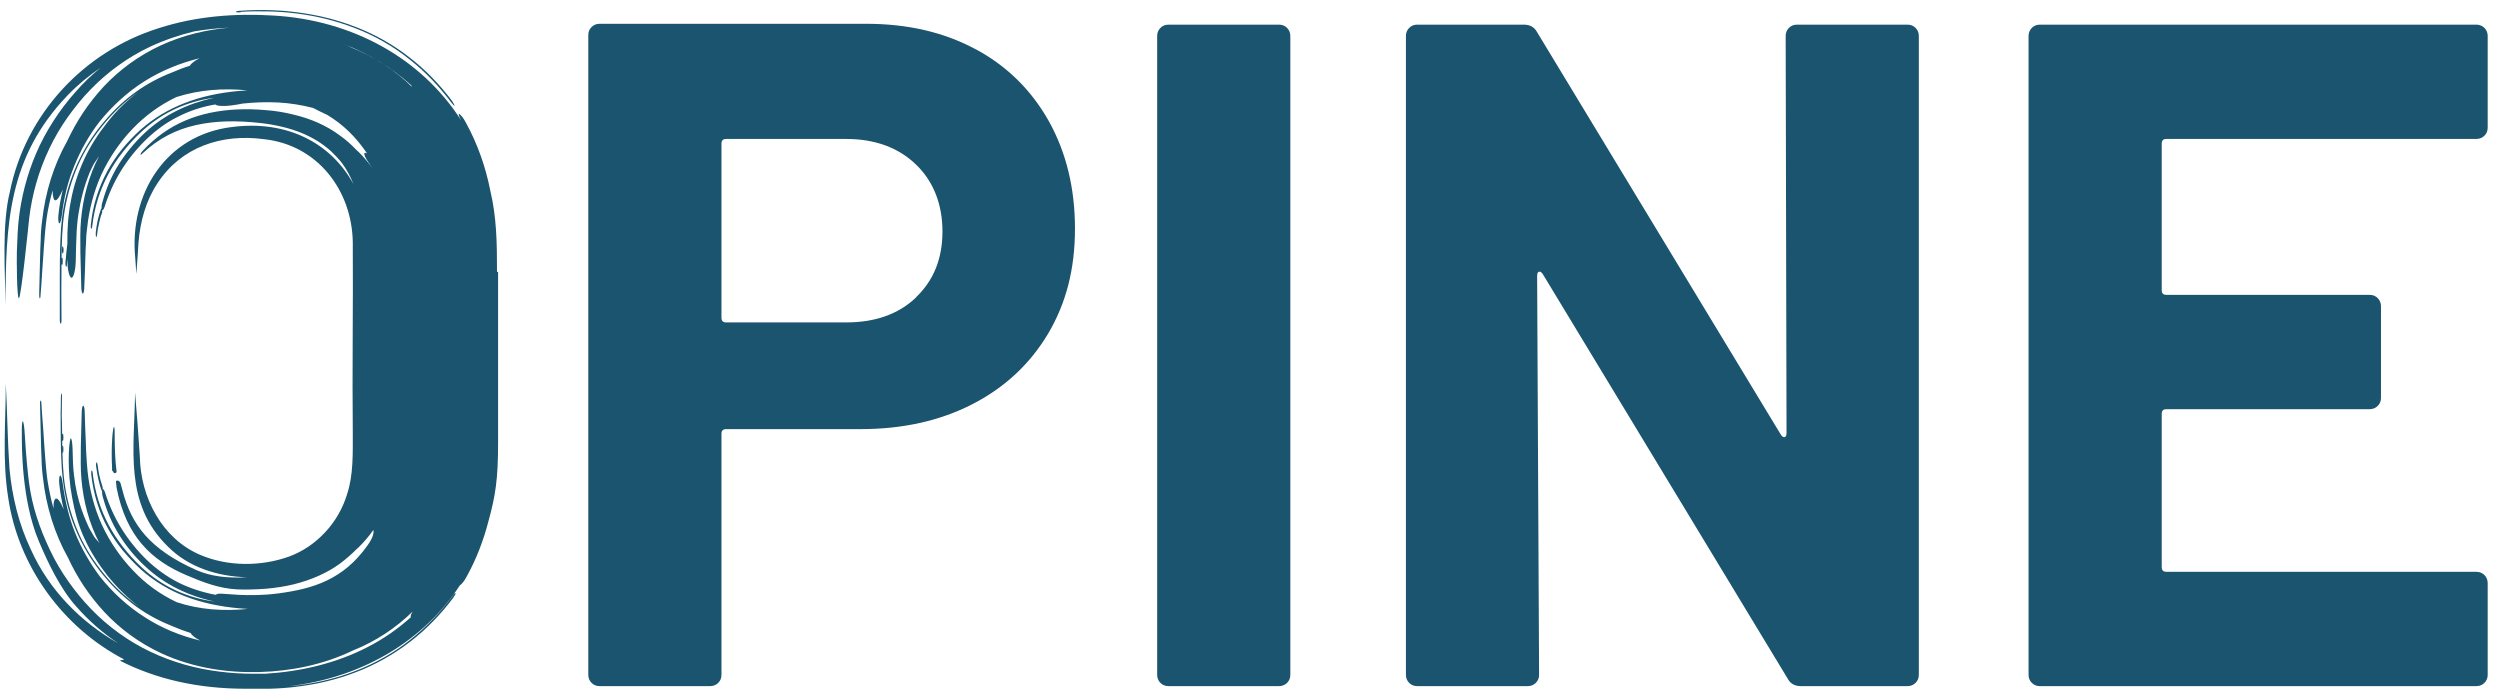 <svg width="186" height="52" viewBox="0 0 186 52" fill="none" xmlns="http://www.w3.org/2000/svg">
<g clip-path="url(#clip0_1_108)">
<path d="M72.588 3.658C74.928 4.916 76.751 6.724 78.042 9.031C79.333 11.354 79.978 14.017 79.978 17.018C79.978 20.019 79.317 22.569 77.977 24.827C76.638 27.07 74.766 28.829 72.346 30.071C69.926 31.314 67.15 31.927 64.02 31.927H54.032C53.79 31.927 53.677 32.04 53.677 32.282V50.208C53.677 50.45 53.597 50.644 53.435 50.805C53.274 50.967 53.064 51.047 52.838 51.047H44.609C44.367 51.047 44.174 50.967 44.012 50.805C43.851 50.644 43.77 50.45 43.77 50.208V2.609C43.77 2.367 43.851 2.173 44.012 2.012C44.174 1.851 44.367 1.77 44.609 1.77H64.44C67.538 1.77 70.248 2.399 72.604 3.674L72.588 3.658ZM68.151 22.117C69.458 20.874 70.119 19.245 70.119 17.228C70.119 15.211 69.458 13.5 68.151 12.242C66.844 10.983 65.101 10.338 62.955 10.338H54.032C53.79 10.338 53.677 10.451 53.677 10.693V23.633C53.677 23.875 53.79 23.988 54.032 23.988H62.955C65.117 23.988 66.844 23.375 68.151 22.133V22.117Z" fill="#1A546E"/>
<path d="M86.335 50.805C86.174 50.644 86.093 50.45 86.093 50.208V2.673C86.093 2.447 86.174 2.237 86.335 2.076C86.497 1.915 86.69 1.834 86.932 1.834H95.161C95.403 1.834 95.597 1.915 95.758 2.076C95.92 2.237 96 2.447 96 2.673V50.208C96 50.45 95.92 50.644 95.758 50.805C95.597 50.966 95.387 51.047 95.161 51.047H86.932C86.69 51.047 86.497 50.966 86.335 50.805Z" fill="#1A546E"/>
<path d="M133.096 2.076C133.257 1.915 133.451 1.834 133.693 1.834H141.922C142.164 1.834 142.357 1.915 142.519 2.076C142.68 2.237 142.761 2.447 142.761 2.673V50.208C142.761 50.45 142.68 50.644 142.519 50.805C142.357 50.966 142.148 51.047 141.922 51.047H133.983C133.515 51.047 133.192 50.853 132.999 50.482L114.782 20.39C114.685 20.244 114.588 20.196 114.508 20.212C114.411 20.244 114.363 20.341 114.363 20.535L114.508 50.208C114.508 50.45 114.427 50.644 114.266 50.805C114.104 50.966 113.895 51.047 113.669 51.047H105.44C105.198 51.047 105.004 50.966 104.843 50.805C104.681 50.644 104.601 50.45 104.601 50.208V2.673C104.601 2.447 104.681 2.237 104.843 2.076C105.004 1.915 105.198 1.834 105.44 1.834H113.378C113.846 1.834 114.169 2.028 114.363 2.399L132.499 32.346C132.596 32.491 132.692 32.54 132.773 32.523C132.87 32.507 132.918 32.394 132.918 32.201L132.854 2.673C132.854 2.447 132.934 2.237 133.096 2.076Z" fill="#1A546E"/>
<path d="M184.842 10.095C184.68 10.257 184.471 10.337 184.245 10.337H161.187C160.945 10.337 160.832 10.45 160.832 10.692V21.584C160.832 21.826 160.945 21.939 161.187 21.939H176.306C176.548 21.939 176.742 22.019 176.903 22.181C177.064 22.342 177.145 22.552 177.145 22.778V29.603C177.145 29.845 177.064 30.038 176.903 30.2C176.742 30.361 176.532 30.442 176.306 30.442H161.187C160.945 30.442 160.832 30.555 160.832 30.797V42.188C160.832 42.43 160.945 42.543 161.187 42.543H184.245C184.471 42.543 184.68 42.624 184.842 42.785C185.003 42.947 185.084 43.157 185.084 43.382V50.208C185.084 50.45 185.003 50.643 184.842 50.805C184.68 50.966 184.471 51.047 184.245 51.047H151.764C151.522 51.047 151.329 50.966 151.167 50.805C151.006 50.643 150.925 50.45 150.925 50.208V2.673C150.925 2.447 151.006 2.237 151.167 2.076C151.329 1.915 151.522 1.834 151.764 1.834H184.245C184.471 1.834 184.68 1.915 184.842 2.076C185.003 2.237 185.084 2.447 185.084 2.673V9.498C185.084 9.74 185.003 9.934 184.842 10.095Z" fill="#1A546E"/>
<path d="M36.977 20.245C36.977 17.97 36.945 16.163 36.477 14.178C36.138 12.435 35.525 10.693 34.654 9.111C34.476 8.756 34.234 8.498 34.154 8.466C34.089 8.466 34.154 8.676 34.315 8.966C31.346 4.303 26.167 1.495 20.358 1.157C17.486 0.979 14.565 1.205 11.822 2.093C6.223 3.835 1.899 8.498 0.737 14.258C0.124 16.695 0.382 20.245 0.415 22.73C0.415 16.695 0.592 11.725 5.029 7.094C5.788 6.304 6.611 5.626 7.498 5.029C6.82 5.578 6.175 6.191 5.594 6.869C4.432 8.175 3.416 9.724 2.706 11.37C1.996 13.016 1.56 14.742 1.383 16.437C1.35 16.663 1.35 16.84 1.334 17.034C1.318 17.227 1.302 17.421 1.302 17.599L1.254 18.744C1.238 19.422 1.254 22.116 1.399 22.197C1.56 22.278 2.125 16.679 2.173 16.227C2.383 14.468 2.883 12.693 3.674 11.047C4.061 10.225 4.529 9.434 5.045 8.708C5.562 7.982 6.11 7.304 6.74 6.659C7.982 5.368 9.515 4.255 11.161 3.48C12.226 2.98 13.339 2.609 14.452 2.334C15.324 2.189 16.195 2.092 17.066 2.06C15.372 2.205 13.63 2.609 11.951 3.383C10.306 4.142 8.853 5.223 7.708 6.449C6.562 7.691 5.691 9.015 4.997 10.499C3.98 12.306 3.367 14.339 3.141 16.372L3.093 16.759L3.061 17.114C3.045 17.357 3.029 17.582 3.029 17.825C3.012 18.292 2.98 18.809 2.98 19.212C2.964 20.084 2.932 20.955 2.916 21.842C2.916 21.987 2.916 22.133 2.948 22.181C2.98 22.23 3.012 22.149 3.012 22.02C3.061 21.423 3.109 20.81 3.141 20.197C3.19 19.567 3.222 18.938 3.271 18.309C3.303 17.97 3.319 17.647 3.351 17.308L3.4 16.808L3.464 16.276C3.561 15.566 3.722 14.856 3.916 14.162C3.916 14.63 3.997 14.92 4.126 14.904C4.271 14.904 4.465 14.581 4.674 14.097C4.529 14.71 4.416 15.323 4.352 15.937C4.303 16.324 4.352 16.63 4.416 16.614C4.497 16.614 4.561 16.324 4.61 15.969C4.755 14.726 5.045 13.5 5.529 12.338C5.997 11.177 6.627 10.063 7.385 9.079C8.321 7.917 9.45 6.869 10.725 6.062C12 5.255 13.403 4.69 14.839 4.335C14.468 4.529 14.21 4.739 14.113 4.9C13.678 5.029 13.258 5.19 12.855 5.368C11.887 5.739 10.967 6.223 10.112 6.836C9.257 7.449 8.482 8.175 7.805 8.982C6.433 10.563 5.4 12.548 4.9 14.646C4.642 15.695 4.529 16.792 4.497 17.808C4.448 18.873 4.448 19.858 4.448 20.858V23.794C4.448 23.956 4.481 24.085 4.513 24.085C4.545 24.085 4.577 23.972 4.577 23.827C4.561 21.39 4.561 22.052 4.577 19.632C4.594 19.729 4.642 19.745 4.658 19.632C4.674 19.535 4.674 19.341 4.658 19.244C4.642 19.131 4.594 19.148 4.577 19.244C4.577 18.696 4.61 18.083 4.626 17.502C4.658 16.921 4.707 16.324 4.803 15.727C4.997 14.533 5.336 13.371 5.82 12.274C6.304 11.177 6.965 10.16 7.708 9.257C8.45 8.353 9.305 7.53 10.273 6.852C9.402 7.514 8.627 8.272 7.966 9.128C7.304 9.967 6.707 10.886 6.256 11.87C5.804 12.855 5.465 13.887 5.271 14.952C5.062 16.017 4.997 17.082 5.013 18.131L4.932 18.825C4.916 19.051 4.9 19.277 4.868 19.503C4.868 19.632 4.868 19.793 4.916 19.841C4.949 19.874 4.981 19.793 4.981 19.664C4.981 19.535 4.997 19.406 5.013 19.293C5.013 20.067 5.158 20.68 5.336 20.664C5.513 20.616 5.642 19.954 5.642 19.148C5.642 18.599 5.675 18.067 5.691 17.534C5.707 17.002 5.755 16.453 5.836 15.921C5.997 14.856 6.272 13.807 6.675 12.822C6.772 12.613 6.869 12.403 6.982 12.193C7.111 12 7.24 11.806 7.369 11.612C6.611 13.081 6.175 14.71 6.03 16.34C5.949 17.147 5.981 17.986 5.981 18.809C5.998 19.648 6.03 20.471 6.046 21.31C6.046 21.6 6.094 21.842 6.159 21.842C6.223 21.842 6.272 21.616 6.272 21.326C6.304 20.6 6.336 19.858 6.352 19.115C6.352 18.744 6.385 18.389 6.401 18.034C6.401 17.679 6.433 17.324 6.482 16.969C6.627 15.582 6.982 14.226 7.546 12.984C7.837 12.355 8.176 11.758 8.563 11.193C8.95 10.628 9.386 10.08 9.854 9.596C10.79 8.611 11.903 7.805 13.113 7.224C14.823 6.675 16.614 6.546 18.405 6.723C18.18 6.74 17.954 6.756 17.728 6.772C14.888 7.03 12.419 7.917 10.467 9.644C9.983 10.08 9.515 10.564 9.095 11.08C8.676 11.596 8.305 12.145 7.982 12.742C7.337 13.936 6.901 15.275 6.756 16.727C6.74 16.873 6.756 17.002 6.788 17.018C6.82 17.034 6.853 16.937 6.869 16.792C7.03 15.388 7.45 14.097 8.063 12.952C8.369 12.371 8.724 11.838 9.128 11.322C9.531 10.806 9.983 10.306 10.467 9.854C12.064 8.353 13.952 7.53 15.937 7.272C13.952 7.708 12.193 8.547 10.757 9.902C10.031 10.58 9.37 11.387 8.837 12.226C8.305 13.081 7.901 14.017 7.627 15.017C7.562 15.194 7.546 15.372 7.562 15.501C7.546 15.501 7.514 15.533 7.498 15.598C7.32 16.098 7.191 16.663 7.127 17.276C7.111 17.389 7.127 17.55 7.143 17.615C7.175 17.679 7.191 17.615 7.224 17.47C7.24 17.325 7.256 17.163 7.288 17.018C7.32 16.873 7.337 16.744 7.369 16.614C7.433 16.356 7.482 16.098 7.579 15.872C7.611 15.792 7.611 15.679 7.611 15.614C7.659 15.662 7.724 15.566 7.788 15.372C8.385 13.468 9.434 11.774 10.902 10.354C11.612 9.676 12.403 9.095 13.258 8.676C14.113 8.24 15.049 7.934 16.017 7.772C16.049 7.805 16.114 7.837 16.211 7.853C16.501 7.918 17.034 7.885 17.599 7.788C17.744 7.756 17.889 7.74 18.034 7.708C18.905 7.611 19.841 7.579 20.729 7.627C21.616 7.676 22.471 7.821 23.294 8.031C23.601 8.192 23.956 8.369 24.343 8.547C25.553 9.273 26.505 10.225 27.312 11.419C27.231 11.37 27.167 11.354 27.119 11.387C27.054 11.483 27.199 11.774 27.425 12.097C27.538 12.258 27.635 12.419 27.748 12.565C27.587 12.355 27.425 12.129 27.248 11.919C27.07 11.709 26.893 11.516 26.699 11.322C26.651 11.274 26.602 11.225 26.538 11.177C26.134 10.757 25.731 10.386 25.263 10.064C24.295 9.338 23.101 8.821 21.794 8.515C21.132 8.353 20.455 8.24 19.745 8.192C19.035 8.127 18.325 8.111 17.631 8.143C16.259 8.208 14.969 8.466 13.791 8.966C12.613 9.467 11.564 10.209 10.628 11.209C10.564 11.274 10.483 11.387 10.451 11.467C10.451 11.532 10.467 11.532 10.547 11.467C11.822 10.257 13.145 9.628 14.581 9.305C16.034 8.983 17.567 8.95 19.438 9.16C20.535 9.289 21.552 9.531 22.423 9.886C22.859 10.064 23.262 10.273 23.633 10.499C23.988 10.725 24.311 10.967 24.618 11.242C24.908 11.516 25.182 11.806 25.441 12.129C25.796 12.613 26.07 13.129 26.296 13.694C24.634 10.645 21.358 8.918 17.26 9.45C12.306 10.047 9.596 14.452 10.063 19.196L10.144 20.39C10.209 19.6 10.257 18.809 10.306 18.018C10.434 16.469 10.854 14.937 11.709 13.646C13.484 10.919 16.502 9.935 19.632 10.354C23.601 10.774 26.183 14.13 26.247 18.018C26.279 22.375 26.199 27.845 26.247 32.234C26.247 33.718 26.296 35.332 25.828 36.752C25.198 38.865 23.569 40.656 21.487 41.415C19.406 42.157 16.937 42.157 14.904 41.286C12.048 40.075 10.451 36.994 10.402 33.944C10.306 32.363 10.177 30.782 10.047 29.2C10.015 33.363 9.176 37.413 12.484 40.656C14.033 42.221 16.227 42.899 18.389 42.947C16.969 43.028 15.711 42.899 14.614 42.415C11.112 40.866 9.773 38.994 9.128 36.542C9.079 36.364 8.999 36.058 8.966 35.945C8.934 35.848 8.837 35.751 8.724 35.751C8.611 35.751 8.628 35.848 8.628 35.848C8.628 35.848 8.66 36.171 8.676 36.3C9.386 39.914 11.258 41.689 13.888 42.802C15.066 43.303 16.292 43.787 17.663 43.851C18.341 43.883 19.067 43.851 19.777 43.803C20.487 43.738 21.165 43.641 21.826 43.48C23.133 43.157 24.327 42.641 25.295 41.931C25.747 41.592 26.167 41.221 26.57 40.818C26.619 40.785 26.667 40.737 26.731 40.672C26.925 40.479 27.102 40.285 27.28 40.075C27.457 39.866 27.635 39.64 27.78 39.43C27.812 39.575 27.812 39.93 27.345 40.576C25.537 43.141 23.262 43.803 20.761 44.142C18.373 44.464 16.55 44.109 16.243 44.174C16.147 44.19 16.082 44.222 16.05 44.255C15.082 44.077 14.146 43.77 13.291 43.351C12.435 42.915 11.645 42.35 10.935 41.673C9.467 40.253 8.418 38.559 7.821 36.655C7.756 36.461 7.692 36.364 7.643 36.413C7.643 36.332 7.643 36.235 7.611 36.155C7.53 35.929 7.466 35.671 7.401 35.413C7.369 35.283 7.353 35.138 7.321 35.009C7.305 34.864 7.288 34.719 7.256 34.557C7.24 34.428 7.208 34.347 7.175 34.412C7.143 34.477 7.127 34.622 7.159 34.751C7.24 35.38 7.369 35.929 7.53 36.429C7.547 36.477 7.579 36.51 7.595 36.526C7.595 36.639 7.595 36.832 7.66 37.01C7.934 38.01 8.337 38.946 8.87 39.801C9.402 40.656 10.064 41.463 10.79 42.125C12.226 43.48 14.001 44.335 15.969 44.755C13.985 44.497 12.097 43.674 10.499 42.173C10.015 41.721 9.564 41.221 9.16 40.705C8.757 40.188 8.402 39.656 8.095 39.075C7.482 37.929 7.063 36.639 6.901 35.235C6.901 35.09 6.853 34.993 6.821 35.009C6.788 35.025 6.772 35.154 6.788 35.3C6.95 36.752 7.369 38.107 8.015 39.285C8.337 39.882 8.708 40.431 9.128 40.947C9.564 41.463 10.015 41.947 10.499 42.383C12.452 44.126 14.904 44.997 17.76 45.255C17.986 45.271 18.212 45.287 18.438 45.303C16.647 45.481 14.856 45.368 13.146 44.803C11.919 44.222 10.822 43.432 9.886 42.431C9.418 41.947 8.983 41.399 8.596 40.834C8.208 40.269 7.869 39.672 7.579 39.043C7.014 37.801 6.659 36.445 6.514 35.057C6.482 34.703 6.45 34.348 6.433 33.993C6.417 33.638 6.385 33.283 6.385 32.911C6.353 32.169 6.32 31.443 6.304 30.701C6.304 30.41 6.256 30.185 6.191 30.185C6.127 30.185 6.078 30.427 6.078 30.717C6.062 31.556 6.03 32.379 6.014 33.218C6.014 34.041 5.982 34.88 6.062 35.687C6.208 37.316 6.627 38.946 7.402 40.414C7.272 40.221 7.143 40.14 7.014 39.947C6.901 39.737 6.692 39.414 6.595 39.204C6.143 38.204 5.562 36.816 5.433 34.493C5.401 33.96 5.433 32.653 5.256 32.605C5.094 32.992 4.997 35.106 5.368 37.026C5.562 38.091 5.836 39.124 6.304 40.108C6.756 41.092 7.353 42.012 8.015 42.851C8.692 43.69 9.467 44.465 10.322 45.126C9.37 44.448 8.499 43.642 7.756 42.722C7.014 41.818 6.353 40.802 5.869 39.705C5.385 38.607 5.046 37.446 4.852 36.252C4.755 35.654 4.707 35.057 4.675 34.477C4.658 33.896 4.626 33.299 4.626 32.734C4.642 32.831 4.691 32.831 4.707 32.734C4.723 32.637 4.723 32.444 4.707 32.347C4.691 32.234 4.642 32.25 4.626 32.347C4.594 29.926 4.578 31.976 4.61 29.539C4.61 29.394 4.61 29.281 4.578 29.281C4.546 29.281 4.529 29.41 4.529 29.572C4.513 31.588 4.497 29.878 4.513 31.137C4.513 32.153 4.513 33.121 4.562 34.186C4.594 35.219 4.723 36.316 4.965 37.349C5.449 39.446 6.498 41.431 7.869 43.012C8.547 43.819 9.338 44.545 10.177 45.158C11.032 45.772 11.968 46.255 12.92 46.627C13.339 46.804 13.759 46.965 14.178 47.095C14.275 47.272 14.517 47.466 14.904 47.659C13.468 47.321 12.065 46.756 10.79 45.933C9.515 45.126 8.386 44.093 7.45 42.916C6.708 41.931 6.062 40.818 5.594 39.656C5.126 38.495 4.836 37.252 4.675 36.026C4.626 35.671 4.562 35.38 4.481 35.38C4.416 35.38 4.368 35.671 4.416 36.058C4.481 36.671 4.594 37.284 4.739 37.898C4.529 37.413 4.352 37.107 4.191 37.091C4.045 37.091 3.965 37.365 3.981 37.833C3.787 37.139 3.642 36.429 3.529 35.719L3.464 35.187L3.416 34.687C3.384 34.348 3.368 34.025 3.335 33.686C3.287 33.057 3.255 32.428 3.206 31.798C3.158 31.185 3.11 30.572 3.077 29.975C3.077 29.83 3.029 29.765 3.013 29.814C2.98 29.862 2.964 30.007 2.98 30.152C2.997 31.024 3.029 31.911 3.045 32.782C3.045 33.202 3.077 33.718 3.093 34.17C3.093 34.412 3.11 34.654 3.126 34.88L3.158 35.235L3.206 35.622C3.432 37.639 4.045 39.688 5.062 41.496C5.756 42.996 6.627 44.303 7.773 45.546C8.918 46.772 10.37 47.853 12.016 48.611C14.437 49.725 16.986 50.064 19.326 49.999C21.665 49.934 24.085 49.45 26.28 48.386C27.91 47.74 29.459 46.724 30.701 45.497C30.572 45.707 30.523 45.852 30.572 45.917C29.604 46.788 28.523 47.547 27.345 48.144C25.005 49.354 22.375 49.967 19.713 50.128H18.906C18.051 50.128 17.196 50.08 16.324 49.967C14.598 49.757 12.839 49.273 11.209 48.498C9.564 47.724 8.031 46.611 6.788 45.32C6.159 44.674 5.61 43.997 5.094 43.271C4.578 42.544 4.11 41.754 3.723 40.931C2.932 39.285 2.383 37.639 2.157 35.897C2.093 35.445 1.932 33.912 1.851 32.428C1.77 30.991 1.593 31.008 1.625 32.347C1.625 33.025 1.577 37.155 2.884 40.253C3.577 41.899 4.497 43.819 5.675 45.126C6.595 46.175 7.66 47.111 8.805 47.869C5.998 46.272 3.658 43.9 2.303 40.899C1.399 39.011 0.899 36.946 0.705 34.864C0.56 32.767 0.544 30.62 0.431 28.523C0.431 31.363 0.157 34.203 0.608 37.01C1.351 42.125 4.675 46.691 9.241 49.063C9.128 49.096 9.015 49.128 8.902 49.144C11.613 50.532 14.743 51.242 18.261 51.242C21.778 51.242 18.68 51.242 18.89 51.242H20.035C20.729 51.225 21.455 51.177 22.165 51.08C23.601 50.903 25.053 50.564 26.473 50.015C27.877 49.483 29.297 48.692 30.523 47.74C31.766 46.788 32.831 45.659 33.718 44.481C33.831 44.319 33.912 44.174 33.896 44.126C33.88 44.093 33.767 44.19 33.67 44.352C32.798 45.529 31.733 46.643 30.507 47.611C29.297 48.579 27.893 49.354 26.489 49.902C25.086 50.451 23.617 50.806 22.198 50.983C21.988 51.016 21.778 51.032 21.568 51.048C21.73 51.032 21.875 50.999 22.036 50.983C27.054 50.273 31.508 47.692 34.218 43.545C34.299 43.513 34.541 43.254 34.718 42.9C35.445 41.593 35.977 40.189 36.348 38.753C36.864 36.865 37.058 35.655 37.058 32.928V20.213L36.977 20.245L36.977 20.245ZM30.652 6.465C29.41 5.239 27.861 4.239 26.231 3.577C26.005 3.464 25.779 3.367 25.537 3.27C27.425 3.98 29.136 5.029 30.588 6.336C30.604 6.385 30.636 6.417 30.652 6.465Z" fill="#1A546E"/>
<path d="M4.626 33.234C4.61 33.347 4.626 33.524 4.626 33.621C4.658 33.734 4.69 33.734 4.707 33.621C4.723 33.524 4.723 33.347 4.707 33.234C4.69 33.137 4.642 33.137 4.626 33.234Z" fill="#1A546E"/>
<path d="M8.418 35.089C8.418 35.105 8.45 35.138 8.45 35.154L8.466 35.17L8.498 35.202H8.595L8.611 35.186C8.611 35.186 8.627 35.17 8.644 35.154C8.644 35.154 8.66 35.121 8.676 35.105C8.45 33.33 8.595 31.749 8.482 31.765C8.385 31.765 8.256 33.266 8.337 34.767V34.815V34.96C8.337 34.976 8.337 35.008 8.353 35.025V35.008C8.353 35.008 8.353 35.025 8.369 35.041L8.418 35.089Z" fill="#1A546E"/>
<path d="M17.905 0.882C18.615 0.834 19.309 0.834 20.003 0.85C20.697 0.866 21.407 0.915 22.117 1.011C23.537 1.189 25.005 1.544 26.409 2.092C27.812 2.625 29.216 3.416 30.426 4.384C31.653 5.336 32.701 6.465 33.589 7.643C33.702 7.788 33.799 7.885 33.815 7.869C33.815 7.82 33.75 7.675 33.637 7.514C32.75 6.336 31.685 5.206 30.442 4.254C29.216 3.286 27.796 2.512 26.392 1.979C24.973 1.431 23.504 1.092 22.084 0.914C21.374 0.818 20.664 0.769 19.954 0.753C19.261 0.737 18.567 0.753 17.857 0.802C17.679 0.802 17.534 0.85 17.55 0.882C17.55 0.914 17.728 0.931 17.905 0.914V0.882Z" fill="#1A546E"/>
<path d="M4.707 18.793C4.739 18.68 4.739 18.502 4.707 18.405C4.69 18.292 4.658 18.276 4.626 18.405C4.61 18.502 4.594 18.68 4.626 18.793C4.642 18.889 4.69 18.889 4.707 18.793Z" fill="#1A546E"/>
</g>
<defs>
<clipPath id="clip0_1_108">
<rect width="184.75" height="50.493" fill="white" transform="translate(0.333 0.747)"/>
</clipPath>
</defs>
</svg>
